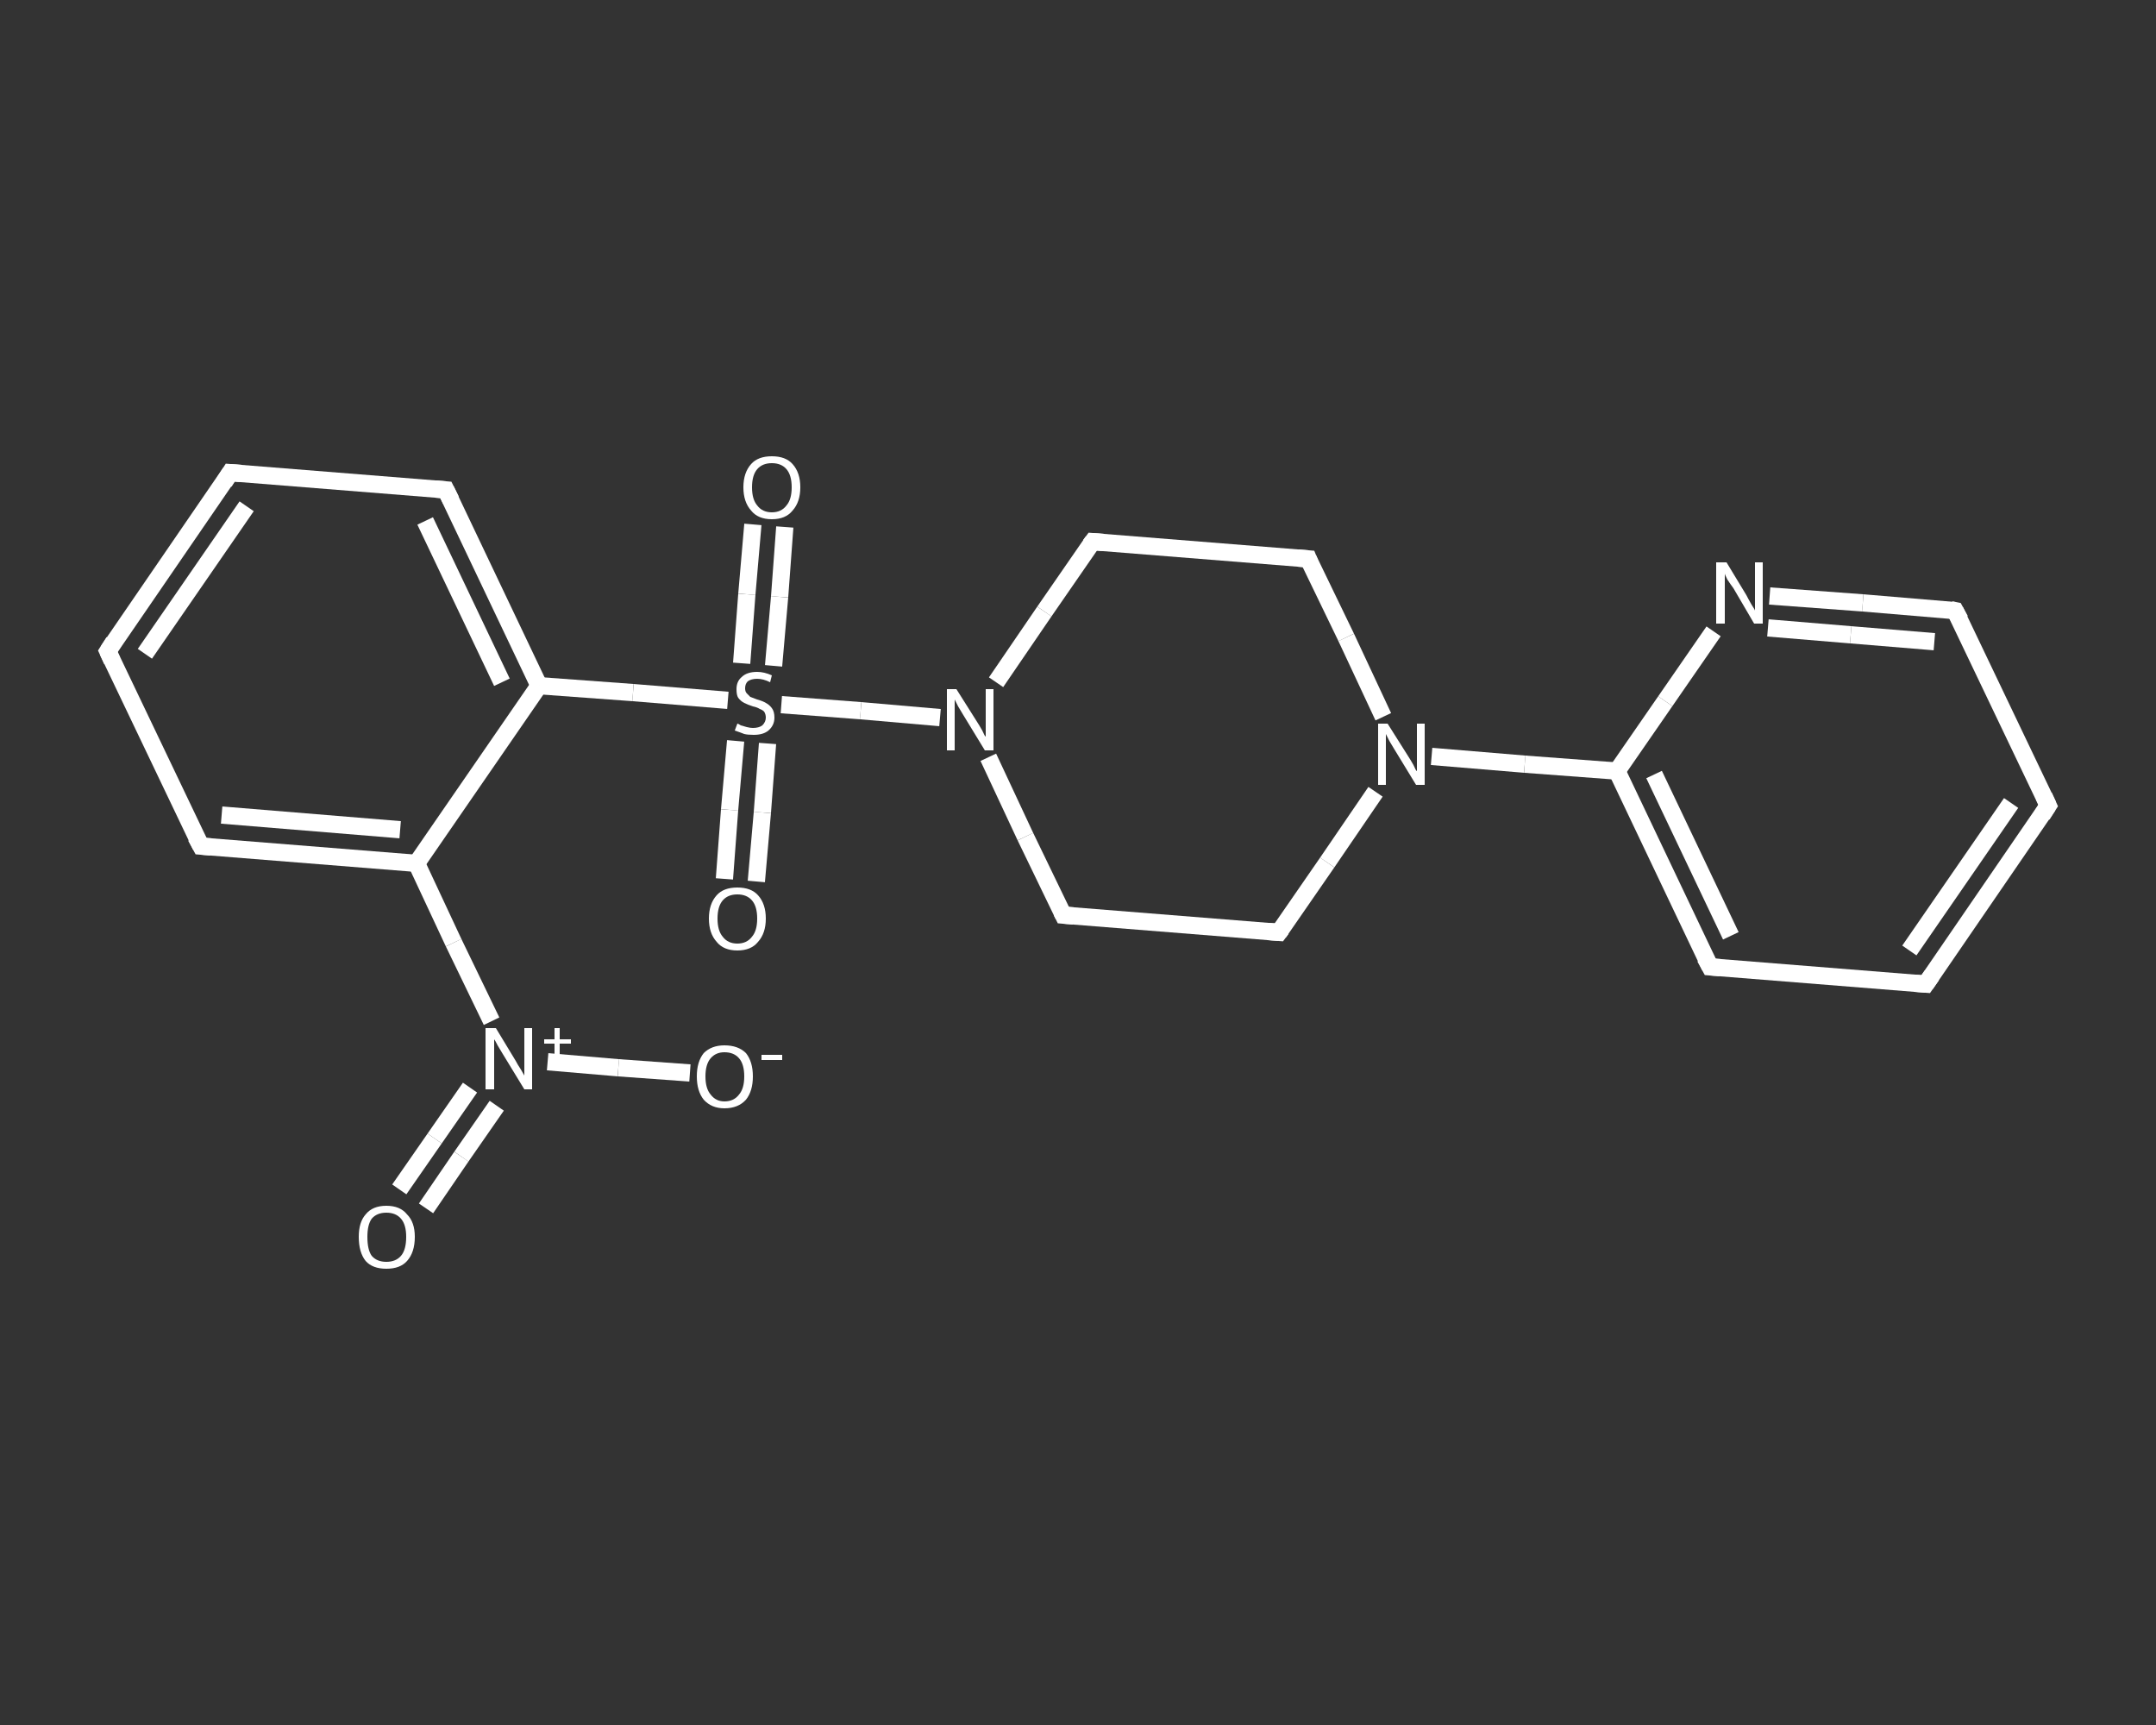 <?xml version='1.0' encoding='iso-8859-1'?>
<svg version='1.1' baseProfile='full'
              xmlns='http://www.w3.org/2000/svg'
                      xmlns:rdkit='http://www.rdkit.org/xml'
                      xmlns:xlink='http://www.w3.org/1999/xlink'
                  xml:space='preserve'
width='250px' height='200px' viewBox='0 0 250 200'>
<rect x="0" y="0" width="250" height="200" fill="#333333" stroke="none"/>
<!-- END OF HEADER -->
<rect style='opacity:1.0;fill:transparent;stroke:none' width='250.0' height='200.0' x='0.0' y='0.0'> </rect>
<path class='bond-0 atom-0 atom-1' d='M 46.3,137.9 L 50.4,132.0' style='fill:none;fill-rule:evenodd;stroke:#FFFFFF;stroke-width:2.0px;stroke-linecap:butt;stroke-linejoin:miter;stroke-opacity:1' />
<path class='bond-0 atom-0 atom-1' d='M 50.4,132.0 L 54.5,126.1' style='fill:none;fill-rule:evenodd;stroke:#FFFFFF;stroke-width:2.0px;stroke-linecap:butt;stroke-linejoin:miter;stroke-opacity:1' />
<path class='bond-0 atom-0 atom-1' d='M 49.4,140.1 L 53.5,134.1' style='fill:none;fill-rule:evenodd;stroke:#FFFFFF;stroke-width:2.0px;stroke-linecap:butt;stroke-linejoin:miter;stroke-opacity:1' />
<path class='bond-0 atom-0 atom-1' d='M 53.5,134.1 L 57.6,128.2' style='fill:none;fill-rule:evenodd;stroke:#FFFFFF;stroke-width:2.0px;stroke-linecap:butt;stroke-linejoin:miter;stroke-opacity:1' />
<path class='bond-1 atom-1 atom-2' d='M 63.5,123.1 L 71.7,123.8' style='fill:none;fill-rule:evenodd;stroke:#FFFFFF;stroke-width:2.0px;stroke-linecap:butt;stroke-linejoin:miter;stroke-opacity:1' />
<path class='bond-1 atom-1 atom-2' d='M 71.7,123.8 L 80.0,124.4' style='fill:none;fill-rule:evenodd;stroke:#FFFFFF;stroke-width:2.0px;stroke-linecap:butt;stroke-linejoin:miter;stroke-opacity:1' />
<path class='bond-2 atom-1 atom-3' d='M 57.0,118.4 L 52.6,109.3' style='fill:none;fill-rule:evenodd;stroke:#FFFFFF;stroke-width:2.0px;stroke-linecap:butt;stroke-linejoin:miter;stroke-opacity:1' />
<path class='bond-2 atom-1 atom-3' d='M 52.6,109.3 L 48.3,100.1' style='fill:none;fill-rule:evenodd;stroke:#FFFFFF;stroke-width:2.0px;stroke-linecap:butt;stroke-linejoin:miter;stroke-opacity:1' />
<path class='bond-3 atom-3 atom-4' d='M 48.3,100.1 L 23.3,98.1' style='fill:none;fill-rule:evenodd;stroke:#FFFFFF;stroke-width:2.0px;stroke-linecap:butt;stroke-linejoin:miter;stroke-opacity:1' />
<path class='bond-3 atom-3 atom-4' d='M 46.4,96.2 L 25.7,94.5' style='fill:none;fill-rule:evenodd;stroke:#FFFFFF;stroke-width:2.0px;stroke-linecap:butt;stroke-linejoin:miter;stroke-opacity:1' />
<path class='bond-4 atom-4 atom-5' d='M 23.3,98.1 L 12.5,75.5' style='fill:none;fill-rule:evenodd;stroke:#FFFFFF;stroke-width:2.0px;stroke-linecap:butt;stroke-linejoin:miter;stroke-opacity:1' />
<path class='bond-5 atom-5 atom-6' d='M 12.5,75.5 L 26.7,54.8' style='fill:none;fill-rule:evenodd;stroke:#FFFFFF;stroke-width:2.0px;stroke-linecap:butt;stroke-linejoin:miter;stroke-opacity:1' />
<path class='bond-5 atom-5 atom-6' d='M 16.8,75.8 L 28.6,58.7' style='fill:none;fill-rule:evenodd;stroke:#FFFFFF;stroke-width:2.0px;stroke-linecap:butt;stroke-linejoin:miter;stroke-opacity:1' />
<path class='bond-6 atom-6 atom-7' d='M 26.7,54.8 L 51.7,56.8' style='fill:none;fill-rule:evenodd;stroke:#FFFFFF;stroke-width:2.0px;stroke-linecap:butt;stroke-linejoin:miter;stroke-opacity:1' />
<path class='bond-7 atom-7 atom-8' d='M 51.7,56.8 L 62.5,79.5' style='fill:none;fill-rule:evenodd;stroke:#FFFFFF;stroke-width:2.0px;stroke-linecap:butt;stroke-linejoin:miter;stroke-opacity:1' />
<path class='bond-7 atom-7 atom-8' d='M 49.3,60.4 L 58.2,79.1' style='fill:none;fill-rule:evenodd;stroke:#FFFFFF;stroke-width:2.0px;stroke-linecap:butt;stroke-linejoin:miter;stroke-opacity:1' />
<path class='bond-8 atom-8 atom-9' d='M 62.5,79.5 L 73.4,80.3' style='fill:none;fill-rule:evenodd;stroke:#FFFFFF;stroke-width:2.0px;stroke-linecap:butt;stroke-linejoin:miter;stroke-opacity:1' />
<path class='bond-8 atom-8 atom-9' d='M 73.4,80.3 L 84.4,81.2' style='fill:none;fill-rule:evenodd;stroke:#FFFFFF;stroke-width:2.0px;stroke-linecap:butt;stroke-linejoin:miter;stroke-opacity:1' />
<path class='bond-9 atom-9 atom-10' d='M 89.7,77.2 L 90.4,69.2' style='fill:none;fill-rule:evenodd;stroke:#FFFFFF;stroke-width:2.0px;stroke-linecap:butt;stroke-linejoin:miter;stroke-opacity:1' />
<path class='bond-9 atom-9 atom-10' d='M 90.4,69.2 L 91.0,61.1' style='fill:none;fill-rule:evenodd;stroke:#FFFFFF;stroke-width:2.0px;stroke-linecap:butt;stroke-linejoin:miter;stroke-opacity:1' />
<path class='bond-9 atom-9 atom-10' d='M 86.0,76.9 L 86.6,68.9' style='fill:none;fill-rule:evenodd;stroke:#FFFFFF;stroke-width:2.0px;stroke-linecap:butt;stroke-linejoin:miter;stroke-opacity:1' />
<path class='bond-9 atom-9 atom-10' d='M 86.6,68.9 L 87.3,60.8' style='fill:none;fill-rule:evenodd;stroke:#FFFFFF;stroke-width:2.0px;stroke-linecap:butt;stroke-linejoin:miter;stroke-opacity:1' />
<path class='bond-10 atom-9 atom-11' d='M 85.3,85.9 L 84.6,93.9' style='fill:none;fill-rule:evenodd;stroke:#FFFFFF;stroke-width:2.0px;stroke-linecap:butt;stroke-linejoin:miter;stroke-opacity:1' />
<path class='bond-10 atom-9 atom-11' d='M 84.6,93.9 L 84.0,101.9' style='fill:none;fill-rule:evenodd;stroke:#FFFFFF;stroke-width:2.0px;stroke-linecap:butt;stroke-linejoin:miter;stroke-opacity:1' />
<path class='bond-10 atom-9 atom-11' d='M 89.0,86.2 L 88.4,94.2' style='fill:none;fill-rule:evenodd;stroke:#FFFFFF;stroke-width:2.0px;stroke-linecap:butt;stroke-linejoin:miter;stroke-opacity:1' />
<path class='bond-10 atom-9 atom-11' d='M 88.4,94.2 L 87.7,102.2' style='fill:none;fill-rule:evenodd;stroke:#FFFFFF;stroke-width:2.0px;stroke-linecap:butt;stroke-linejoin:miter;stroke-opacity:1' />
<path class='bond-11 atom-9 atom-12' d='M 90.6,81.7 L 99.8,82.4' style='fill:none;fill-rule:evenodd;stroke:#FFFFFF;stroke-width:2.0px;stroke-linecap:butt;stroke-linejoin:miter;stroke-opacity:1' />
<path class='bond-11 atom-9 atom-12' d='M 99.8,82.4 L 109.0,83.2' style='fill:none;fill-rule:evenodd;stroke:#FFFFFF;stroke-width:2.0px;stroke-linecap:butt;stroke-linejoin:miter;stroke-opacity:1' />
<path class='bond-12 atom-12 atom-13' d='M 114.6,87.8 L 118.9,97.0' style='fill:none;fill-rule:evenodd;stroke:#FFFFFF;stroke-width:2.0px;stroke-linecap:butt;stroke-linejoin:miter;stroke-opacity:1' />
<path class='bond-12 atom-12 atom-13' d='M 118.9,97.0 L 123.3,106.1' style='fill:none;fill-rule:evenodd;stroke:#FFFFFF;stroke-width:2.0px;stroke-linecap:butt;stroke-linejoin:miter;stroke-opacity:1' />
<path class='bond-13 atom-13 atom-14' d='M 123.3,106.1 L 148.3,108.1' style='fill:none;fill-rule:evenodd;stroke:#FFFFFF;stroke-width:2.0px;stroke-linecap:butt;stroke-linejoin:miter;stroke-opacity:1' />
<path class='bond-14 atom-14 atom-15' d='M 148.3,108.1 L 153.9,100.0' style='fill:none;fill-rule:evenodd;stroke:#FFFFFF;stroke-width:2.0px;stroke-linecap:butt;stroke-linejoin:miter;stroke-opacity:1' />
<path class='bond-14 atom-14 atom-15' d='M 153.9,100.0 L 159.5,91.8' style='fill:none;fill-rule:evenodd;stroke:#FFFFFF;stroke-width:2.0px;stroke-linecap:butt;stroke-linejoin:miter;stroke-opacity:1' />
<path class='bond-15 atom-15 atom-16' d='M 166.0,87.7 L 176.8,88.6' style='fill:none;fill-rule:evenodd;stroke:#FFFFFF;stroke-width:2.0px;stroke-linecap:butt;stroke-linejoin:miter;stroke-opacity:1' />
<path class='bond-15 atom-15 atom-16' d='M 176.8,88.6 L 187.5,89.4' style='fill:none;fill-rule:evenodd;stroke:#FFFFFF;stroke-width:2.0px;stroke-linecap:butt;stroke-linejoin:miter;stroke-opacity:1' />
<path class='bond-16 atom-16 atom-17' d='M 187.5,89.4 L 198.3,112.1' style='fill:none;fill-rule:evenodd;stroke:#FFFFFF;stroke-width:2.0px;stroke-linecap:butt;stroke-linejoin:miter;stroke-opacity:1' />
<path class='bond-16 atom-16 atom-17' d='M 191.8,89.8 L 200.7,108.5' style='fill:none;fill-rule:evenodd;stroke:#FFFFFF;stroke-width:2.0px;stroke-linecap:butt;stroke-linejoin:miter;stroke-opacity:1' />
<path class='bond-17 atom-17 atom-18' d='M 198.3,112.1 L 223.3,114.1' style='fill:none;fill-rule:evenodd;stroke:#FFFFFF;stroke-width:2.0px;stroke-linecap:butt;stroke-linejoin:miter;stroke-opacity:1' />
<path class='bond-18 atom-18 atom-19' d='M 223.3,114.1 L 237.5,93.4' style='fill:none;fill-rule:evenodd;stroke:#FFFFFF;stroke-width:2.0px;stroke-linecap:butt;stroke-linejoin:miter;stroke-opacity:1' />
<path class='bond-18 atom-18 atom-19' d='M 221.4,110.2 L 233.2,93.1' style='fill:none;fill-rule:evenodd;stroke:#FFFFFF;stroke-width:2.0px;stroke-linecap:butt;stroke-linejoin:miter;stroke-opacity:1' />
<path class='bond-19 atom-19 atom-20' d='M 237.5,93.4 L 226.7,70.8' style='fill:none;fill-rule:evenodd;stroke:#FFFFFF;stroke-width:2.0px;stroke-linecap:butt;stroke-linejoin:miter;stroke-opacity:1' />
<path class='bond-20 atom-20 atom-21' d='M 226.7,70.8 L 216.0,69.9' style='fill:none;fill-rule:evenodd;stroke:#FFFFFF;stroke-width:2.0px;stroke-linecap:butt;stroke-linejoin:miter;stroke-opacity:1' />
<path class='bond-20 atom-20 atom-21' d='M 216.0,69.9 L 205.2,69.1' style='fill:none;fill-rule:evenodd;stroke:#FFFFFF;stroke-width:2.0px;stroke-linecap:butt;stroke-linejoin:miter;stroke-opacity:1' />
<path class='bond-20 atom-20 atom-21' d='M 224.3,74.4 L 214.6,73.6' style='fill:none;fill-rule:evenodd;stroke:#FFFFFF;stroke-width:2.0px;stroke-linecap:butt;stroke-linejoin:miter;stroke-opacity:1' />
<path class='bond-20 atom-20 atom-21' d='M 214.6,73.6 L 205.0,72.8' style='fill:none;fill-rule:evenodd;stroke:#FFFFFF;stroke-width:2.0px;stroke-linecap:butt;stroke-linejoin:miter;stroke-opacity:1' />
<path class='bond-21 atom-15 atom-22' d='M 160.4,83.1 L 156.1,73.9' style='fill:none;fill-rule:evenodd;stroke:#FFFFFF;stroke-width:2.0px;stroke-linecap:butt;stroke-linejoin:miter;stroke-opacity:1' />
<path class='bond-21 atom-15 atom-22' d='M 156.1,73.9 L 151.7,64.8' style='fill:none;fill-rule:evenodd;stroke:#FFFFFF;stroke-width:2.0px;stroke-linecap:butt;stroke-linejoin:miter;stroke-opacity:1' />
<path class='bond-22 atom-22 atom-23' d='M 151.7,64.8 L 126.7,62.8' style='fill:none;fill-rule:evenodd;stroke:#FFFFFF;stroke-width:2.0px;stroke-linecap:butt;stroke-linejoin:miter;stroke-opacity:1' />
<path class='bond-23 atom-8 atom-3' d='M 62.5,79.5 L 48.3,100.1' style='fill:none;fill-rule:evenodd;stroke:#FFFFFF;stroke-width:2.0px;stroke-linecap:butt;stroke-linejoin:miter;stroke-opacity:1' />
<path class='bond-24 atom-23 atom-12' d='M 126.7,62.8 L 121.1,70.9' style='fill:none;fill-rule:evenodd;stroke:#FFFFFF;stroke-width:2.0px;stroke-linecap:butt;stroke-linejoin:miter;stroke-opacity:1' />
<path class='bond-24 atom-23 atom-12' d='M 121.1,70.9 L 115.5,79.1' style='fill:none;fill-rule:evenodd;stroke:#FFFFFF;stroke-width:2.0px;stroke-linecap:butt;stroke-linejoin:miter;stroke-opacity:1' />
<path class='bond-25 atom-21 atom-16' d='M 198.7,73.2 L 193.1,81.3' style='fill:none;fill-rule:evenodd;stroke:#FFFFFF;stroke-width:2.0px;stroke-linecap:butt;stroke-linejoin:miter;stroke-opacity:1' />
<path class='bond-25 atom-21 atom-16' d='M 193.1,81.3 L 187.5,89.4' style='fill:none;fill-rule:evenodd;stroke:#FFFFFF;stroke-width:2.0px;stroke-linecap:butt;stroke-linejoin:miter;stroke-opacity:1' />
<path d='M 24.5,98.2 L 23.3,98.1 L 22.7,97.0' style='fill:none;stroke:#FFFFFF;stroke-width:2.0px;stroke-linecap:butt;stroke-linejoin:miter;stroke-opacity:1;' />
<path d='M 13.0,76.6 L 12.5,75.5 L 13.2,74.4' style='fill:none;stroke:#FFFFFF;stroke-width:2.0px;stroke-linecap:butt;stroke-linejoin:miter;stroke-opacity:1;' />
<path d='M 26.0,55.9 L 26.7,54.8 L 28.0,54.9' style='fill:none;stroke:#FFFFFF;stroke-width:2.0px;stroke-linecap:butt;stroke-linejoin:miter;stroke-opacity:1;' />
<path d='M 50.5,56.7 L 51.7,56.8 L 52.3,58.0' style='fill:none;stroke:#FFFFFF;stroke-width:2.0px;stroke-linecap:butt;stroke-linejoin:miter;stroke-opacity:1;' />
<path d='M 123.1,105.7 L 123.3,106.1 L 124.5,106.2' style='fill:none;stroke:#FFFFFF;stroke-width:2.0px;stroke-linecap:butt;stroke-linejoin:miter;stroke-opacity:1;' />
<path d='M 147.0,108.0 L 148.3,108.1 L 148.6,107.7' style='fill:none;stroke:#FFFFFF;stroke-width:2.0px;stroke-linecap:butt;stroke-linejoin:miter;stroke-opacity:1;' />
<path d='M 197.7,111.0 L 198.3,112.1 L 199.5,112.2' style='fill:none;stroke:#FFFFFF;stroke-width:2.0px;stroke-linecap:butt;stroke-linejoin:miter;stroke-opacity:1;' />
<path d='M 222.0,114.0 L 223.3,114.1 L 224.0,113.1' style='fill:none;stroke:#FFFFFF;stroke-width:2.0px;stroke-linecap:butt;stroke-linejoin:miter;stroke-opacity:1;' />
<path d='M 236.8,94.5 L 237.5,93.4 L 237.0,92.3' style='fill:none;stroke:#FFFFFF;stroke-width:2.0px;stroke-linecap:butt;stroke-linejoin:miter;stroke-opacity:1;' />
<path d='M 227.3,71.9 L 226.7,70.8 L 226.2,70.7' style='fill:none;stroke:#FFFFFF;stroke-width:2.0px;stroke-linecap:butt;stroke-linejoin:miter;stroke-opacity:1;' />
<path d='M 151.9,65.3 L 151.7,64.8 L 150.5,64.7' style='fill:none;stroke:#FFFFFF;stroke-width:2.0px;stroke-linecap:butt;stroke-linejoin:miter;stroke-opacity:1;' />
<path d='M 128.0,62.9 L 126.7,62.8 L 126.4,63.2' style='fill:none;stroke:#FFFFFF;stroke-width:2.0px;stroke-linecap:butt;stroke-linejoin:miter;stroke-opacity:1;' />
<path class='atom-0' d='M 41.6 143.4
Q 41.6 141.7, 42.4 140.8
Q 43.2 139.8, 44.8 139.8
Q 46.4 139.8, 47.2 140.8
Q 48.1 141.7, 48.1 143.4
Q 48.1 145.2, 47.2 146.2
Q 46.4 147.1, 44.8 147.1
Q 43.2 147.1, 42.4 146.2
Q 41.6 145.2, 41.6 143.4
M 44.8 146.3
Q 45.9 146.3, 46.5 145.6
Q 47.1 144.9, 47.1 143.4
Q 47.1 142.0, 46.5 141.3
Q 45.9 140.6, 44.8 140.6
Q 43.7 140.6, 43.1 141.3
Q 42.6 142.0, 42.6 143.4
Q 42.6 144.9, 43.1 145.6
Q 43.7 146.3, 44.8 146.3
' fill='#FFFFFF'/>
<path class='atom-1' d='M 57.5 119.2
L 59.8 123.0
Q 60.0 123.4, 60.4 124.0
Q 60.8 124.7, 60.8 124.7
L 60.8 119.2
L 61.7 119.2
L 61.7 126.3
L 60.8 126.3
L 58.3 122.2
Q 58.0 121.7, 57.7 121.2
Q 57.4 120.6, 57.3 120.5
L 57.3 126.3
L 56.3 126.3
L 56.3 119.2
L 57.5 119.2
' fill='#FFFFFF'/>
<path class='atom-1' d='M 63.1 120.5
L 64.3 120.5
L 64.3 119.2
L 64.9 119.2
L 64.9 120.5
L 66.2 120.5
L 66.2 121.0
L 64.9 121.0
L 64.9 122.3
L 64.3 122.3
L 64.3 121.0
L 63.1 121.0
L 63.1 120.5
' fill='#FFFFFF'/>
<path class='atom-2' d='M 80.8 124.8
Q 80.8 123.1, 81.6 122.1
Q 82.5 121.2, 84.0 121.2
Q 85.6 121.2, 86.5 122.1
Q 87.3 123.1, 87.3 124.8
Q 87.3 126.5, 86.5 127.5
Q 85.6 128.5, 84.0 128.5
Q 82.5 128.5, 81.6 127.5
Q 80.8 126.5, 80.8 124.8
M 84.0 127.7
Q 85.1 127.7, 85.7 126.9
Q 86.3 126.2, 86.3 124.8
Q 86.3 123.4, 85.7 122.7
Q 85.1 122.0, 84.0 122.0
Q 83.0 122.0, 82.4 122.7
Q 81.8 123.4, 81.8 124.8
Q 81.8 126.2, 82.4 126.9
Q 83.0 127.7, 84.0 127.7
' fill='#FFFFFF'/>
<path class='atom-2' d='M 88.3 122.3
L 90.7 122.3
L 90.7 122.9
L 88.3 122.9
L 88.3 122.3
' fill='#FFFFFF'/>
<path class='atom-9' d='M 85.5 83.9
Q 85.6 83.9, 85.9 84.1
Q 86.2 84.2, 86.6 84.3
Q 87.0 84.4, 87.3 84.4
Q 88.0 84.4, 88.4 84.1
Q 88.8 83.7, 88.8 83.2
Q 88.8 82.8, 88.6 82.5
Q 88.4 82.3, 88.1 82.2
Q 87.8 82.0, 87.3 81.9
Q 86.7 81.7, 86.3 81.5
Q 85.9 81.3, 85.6 80.9
Q 85.4 80.6, 85.4 79.9
Q 85.4 79.0, 86.0 78.5
Q 86.6 77.9, 87.8 77.9
Q 88.6 77.9, 89.5 78.3
L 89.3 79.1
Q 88.5 78.7, 87.8 78.7
Q 87.1 78.7, 86.7 79.0
Q 86.4 79.3, 86.4 79.8
Q 86.4 80.2, 86.6 80.4
Q 86.8 80.6, 87.0 80.8
Q 87.3 80.9, 87.8 81.1
Q 88.5 81.3, 88.8 81.5
Q 89.2 81.7, 89.5 82.1
Q 89.8 82.5, 89.8 83.2
Q 89.8 84.1, 89.1 84.7
Q 88.5 85.2, 87.4 85.2
Q 86.7 85.2, 86.3 85.1
Q 85.8 84.9, 85.2 84.7
L 85.5 83.9
' fill='#FFFFFF'/>
<path class='atom-10' d='M 86.2 56.5
Q 86.2 54.8, 87.1 53.8
Q 87.9 52.9, 89.5 52.9
Q 91.1 52.9, 91.9 53.8
Q 92.8 54.8, 92.8 56.5
Q 92.8 58.2, 91.9 59.2
Q 91.1 60.2, 89.5 60.2
Q 87.9 60.2, 87.1 59.2
Q 86.2 58.2, 86.2 56.5
M 89.5 59.4
Q 90.6 59.4, 91.2 58.6
Q 91.8 57.9, 91.8 56.5
Q 91.8 55.1, 91.2 54.4
Q 90.6 53.7, 89.5 53.7
Q 88.4 53.7, 87.8 54.4
Q 87.2 55.1, 87.2 56.5
Q 87.2 57.9, 87.8 58.6
Q 88.4 59.4, 89.5 59.4
' fill='#FFFFFF'/>
<path class='atom-11' d='M 82.2 106.5
Q 82.2 104.8, 83.1 103.8
Q 83.9 102.9, 85.5 102.9
Q 87.1 102.9, 87.9 103.8
Q 88.8 104.8, 88.8 106.5
Q 88.8 108.2, 87.9 109.2
Q 87.1 110.2, 85.5 110.2
Q 83.9 110.2, 83.1 109.2
Q 82.2 108.2, 82.2 106.5
M 85.5 109.4
Q 86.6 109.4, 87.2 108.6
Q 87.8 107.9, 87.8 106.5
Q 87.8 105.1, 87.2 104.4
Q 86.6 103.7, 85.5 103.7
Q 84.4 103.7, 83.8 104.4
Q 83.2 105.1, 83.2 106.5
Q 83.2 107.9, 83.8 108.6
Q 84.4 109.4, 85.5 109.4
' fill='#FFFFFF'/>
<path class='atom-12' d='M 110.9 79.9
L 113.3 83.7
Q 113.5 84.0, 113.9 84.7
Q 114.2 85.4, 114.3 85.4
L 114.3 79.9
L 115.2 79.9
L 115.2 87.0
L 114.2 87.0
L 111.7 82.9
Q 111.4 82.4, 111.1 81.9
Q 110.8 81.3, 110.7 81.1
L 110.7 87.0
L 109.8 87.0
L 109.8 79.9
L 110.9 79.9
' fill='#FFFFFF'/>
<path class='atom-15' d='M 160.9 83.9
L 163.3 87.7
Q 163.5 88.0, 163.9 88.7
Q 164.2 89.4, 164.3 89.4
L 164.3 83.9
L 165.2 83.9
L 165.2 91.0
L 164.2 91.0
L 161.7 86.9
Q 161.4 86.4, 161.1 85.9
Q 160.8 85.3, 160.7 85.1
L 160.7 91.0
L 159.8 91.0
L 159.8 83.9
L 160.9 83.9
' fill='#FFFFFF'/>
<path class='atom-21' d='M 200.2 65.2
L 202.5 69.0
Q 202.7 69.4, 203.1 70.1
Q 203.5 70.7, 203.5 70.8
L 203.5 65.2
L 204.4 65.2
L 204.4 72.3
L 203.4 72.3
L 201.0 68.2
Q 200.7 67.8, 200.3 67.2
Q 200.0 66.6, 200.0 66.5
L 200.0 72.3
L 199.0 72.3
L 199.0 65.2
L 200.2 65.2
' fill='#FFFFFF'/>
</svg>
